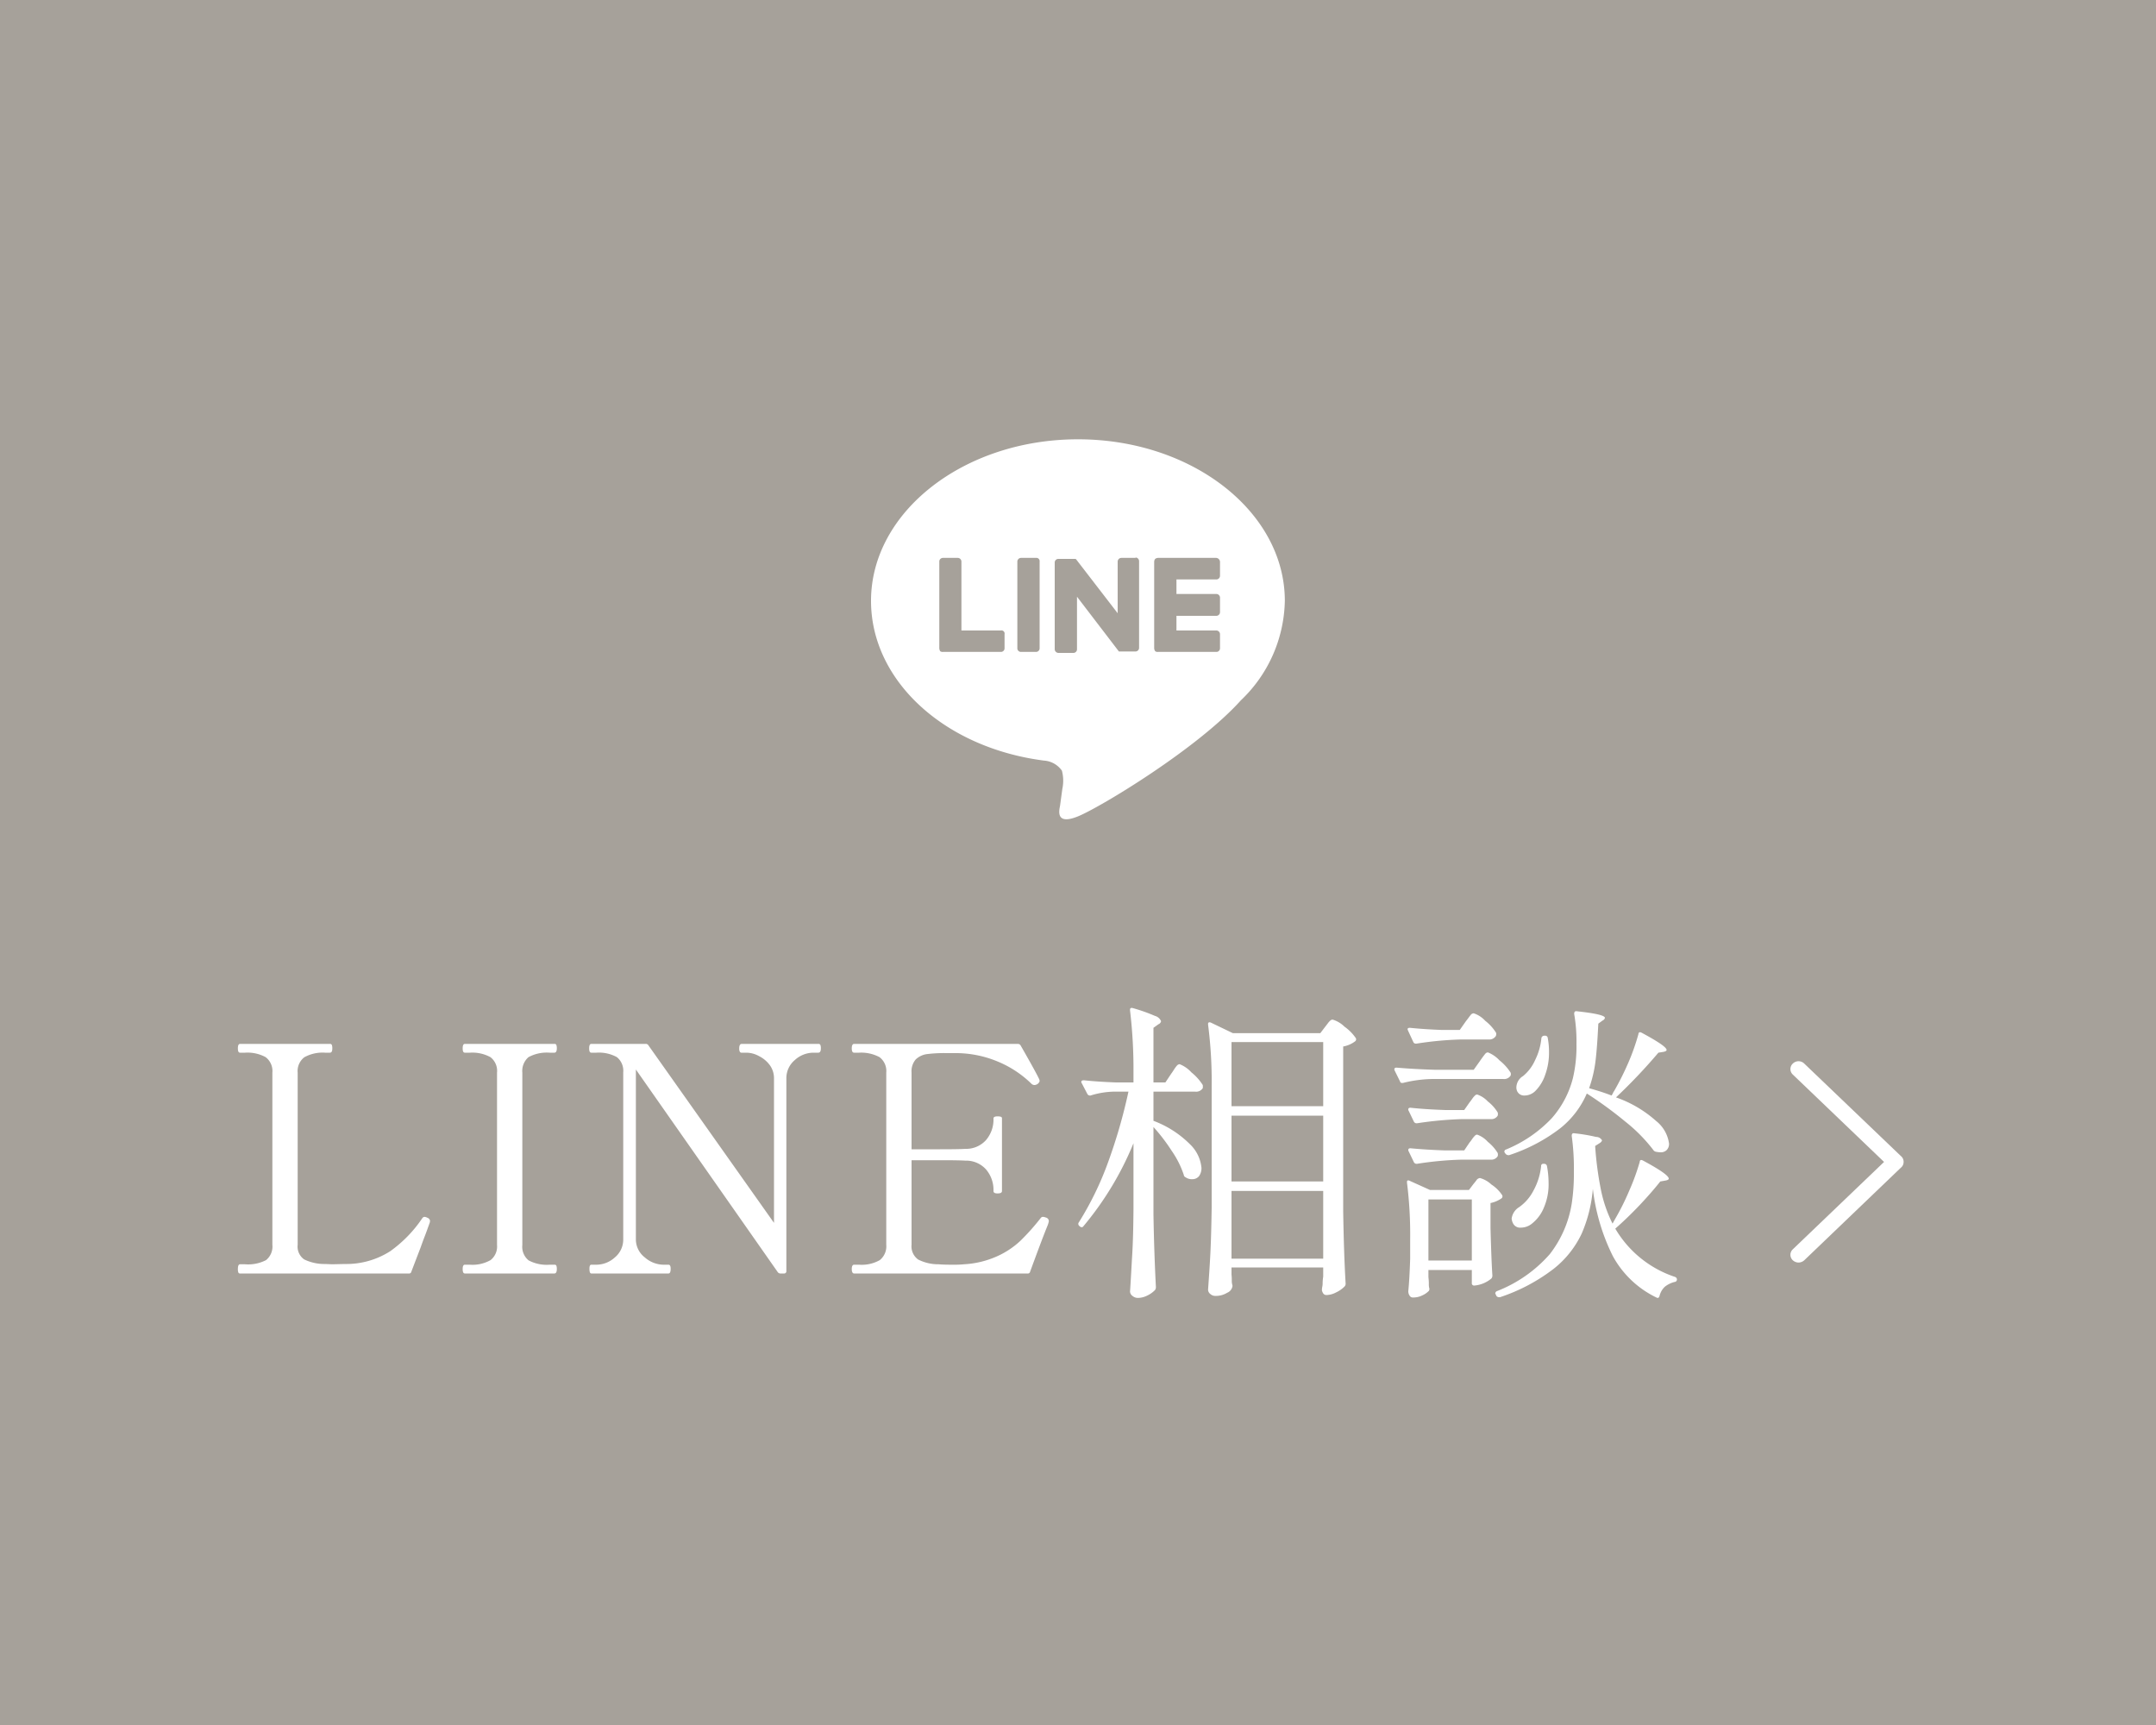 <svg id="fix_line.svg" xmlns="http://www.w3.org/2000/svg" width="150" height="120" viewBox="0 0 150 120">
  <defs>
    <style>
      .cls-1 {
        fill: #a6a19a;
      }

      .cls-1, .cls-2, .cls-3 {
        fill-rule: evenodd;
      }

      .cls-2, .cls-3 {
        fill: #fff;
      }

      .cls-3 {
        fill-opacity: 0;
      }
    </style>
  </defs>
  <path id="bg" class="cls-1" d="M1365,1623.14h150v120.02H1365V1623.14Z" transform="translate(-1365 -1623.16)"/>
  <g id="txt">
    <path id="LINE相談" class="cls-2" d="M1393.62,1711.62l0.64-1.67c0.08-.22.17-0.48,0.28-0.76s0.23-.62.36-0.98l0.02-.11a0.261,0.261,0,0,0-.17-0.22,0.677,0.677,0,0,0-.2-0.07,0.211,0.211,0,0,0-.18.11,8.952,8.952,0,0,1-2.22,2.28,5.668,5.668,0,0,1-3.15.89l-0.88.02-0.5-.02a3.218,3.218,0,0,1-1.46-.32,1.09,1.09,0,0,1-.45-1.02v-11.97a1.21,1.21,0,0,1,.46-1.07,2.616,2.616,0,0,1,1.45-.32h0.33c0.12,0,.17-0.1.17-0.3a0.671,0.671,0,0,0-.03-0.23,0.127,0.127,0,0,0-.14-0.08h-6.25c-0.1,0-.15.1-0.15,0.31s0.05,0.3.15,0.3h0.35a2.638,2.638,0,0,1,1.43.31,1.211,1.211,0,0,1,.47,1.08v11.97a1.215,1.215,0,0,1-.44,1.07,2.71,2.71,0,0,1-1.46.29h-0.35q-0.15,0-.15.33a0.633,0.633,0,0,0,.03.23,0.11,0.11,0,0,0,.12.08h11.73a0.159,0.159,0,0,0,.19-0.13h0Zm9.95,0.13c0.11,0,.17-0.1.17-0.31a0.671,0.671,0,0,0-.03-0.23,0.133,0.133,0,0,0-.14-0.07h-0.33a2.7,2.7,0,0,1-1.46-.3,1.215,1.215,0,0,1-.44-1.07v-11.99a1.27,1.27,0,0,1,.43-1.08,2.677,2.677,0,0,1,1.47-.31h0.33c0.11,0,.17-0.1.17-0.3a0.671,0.671,0,0,0-.03-0.23,0.127,0.127,0,0,0-.14-0.08h-6.23c-0.1,0-.15.1-0.15,0.31s0.05,0.3.15,0.3h0.35a2.638,2.638,0,0,1,1.43.31,1.206,1.206,0,0,1,.46,1.08v11.99a1.2,1.2,0,0,1-.45,1.05,2.556,2.556,0,0,1-1.44.32h-0.35q-0.15,0-.15.3c0,0.21.05,0.31,0.15,0.31h6.23Zm7.94,0q0.15,0,.15-0.33c0-.19-0.05-0.28-0.15-0.28h-0.36a2,2,0,0,1-1.29-.51,1.581,1.581,0,0,1-.62-1.26v-11.81l9.86,14.08a0.231,0.231,0,0,0,.22.11h0.22a0.153,0.153,0,0,0,.17-0.17v-13.43a1.639,1.639,0,0,1,.58-1.24,1.931,1.931,0,0,1,1.29-.52h0.35q0.18,0,.18-0.3a0.671,0.671,0,0,0-.03-0.23,0.14,0.14,0,0,0-.15-0.08h-5.32c-0.12,0-.18.1-0.18,0.31a0.474,0.474,0,0,0,.04.23,0.133,0.133,0,0,0,.14.07h0.33a1.846,1.846,0,0,1,.87.24,2.077,2.077,0,0,1,.75.63,1.549,1.549,0,0,1,.29.89v10.08l-8.73-12.34a0.212,0.212,0,0,0-.22-0.11h-3.76c-0.1,0-.15.1-0.15,0.31s0.05,0.3.15,0.3h0.35a2.59,2.59,0,0,1,1.43.31,1.219,1.219,0,0,1,.44,1.06v11.61a1.6,1.6,0,0,1-.58,1.26,1.919,1.919,0,0,1-1.29.51h-0.35c-0.09,0-.13.09-0.13,0.28,0,0.22.04,0.33,0.13,0.33h5.37Zm26.26-3.89a0.713,0.713,0,0,0-.2-0.05,0.2,0.2,0,0,0-.17.09,15.962,15.962,0,0,1-1.4,1.57,5.877,5.877,0,0,1-1.6,1.07,6.481,6.481,0,0,1-2.33.57,6.989,6.989,0,0,1-.77.03q-0.705,0-.99-0.03a3.1,3.1,0,0,1-1.43-.33,1.124,1.124,0,0,1-.46-1.03v-5.88h1.98c0.9,0,1.48.01,1.76,0.03a1.857,1.857,0,0,1,1.44.61,2.192,2.192,0,0,1,.52,1.5c0,0.12.09,0.17,0.28,0.17,0.21,0,.31-0.05.31-0.17v-5.04a0.113,0.113,0,0,0-.07-0.12,0.738,0.738,0,0,0-.24-0.03c-0.19,0-.28.05-0.28,0.15a2.192,2.192,0,0,1-.52,1.5,1.857,1.857,0,0,1-1.44.61c-0.28.02-.86,0.03-1.76,0.03h-1.98v-5.33a1.268,1.268,0,0,1,.29-0.92,1.4,1.4,0,0,1,.77-0.37,9.714,9.714,0,0,1,1.38-.07h0.55a7.59,7.59,0,0,1,2.99.58,7.39,7.39,0,0,1,2.36,1.55,0.294,0.294,0,0,0,.22.09,0.4,0.4,0,0,0,.35-0.26,0.43,0.43,0,0,0-.02-0.12c-0.08-.2-0.51-0.99-1.3-2.37a0.219,0.219,0,0,0-.2-0.11h-11.39c-0.1,0-.16.1-0.16,0.31s0.06,0.3.16,0.3h0.35a2.7,2.7,0,0,1,1.42.31,1.211,1.211,0,0,1,.47,1.08v11.97a1.23,1.23,0,0,1-.45,1.07,2.556,2.556,0,0,1-1.44.32h-0.35c-0.1,0-.16.1-0.16,0.3s0.06,0.31.16,0.31h12.05a0.164,0.164,0,0,0,.2-0.13c0.5-1.36.89-2.41,1.19-3.15a1.634,1.634,0,0,0,.11-0.35,0.257,0.257,0,0,0-.2-0.26h0Zm6.09-.57c-0.01,1.31-.04,2.38-0.09,3.19s-0.09,1.66-.15,2.53a0.393,0.393,0,0,0,.17.3,0.575,0.575,0,0,0,.38.14,1.472,1.472,0,0,0,.66-0.17,1.852,1.852,0,0,0,.53-0.38,0.361,0.361,0,0,0,.06-0.2c-0.08-1.56-.14-3.24-0.17-5.06v-6.08a12.736,12.736,0,0,1,1.27,1.66,6.527,6.527,0,0,1,.84,1.67,0.2,0.2,0,0,0,.13.17,0.738,0.738,0,0,0,.46.13,0.594,0.594,0,0,0,.47-0.21,0.951,0.951,0,0,0,.17-0.58,2.6,2.6,0,0,0-.81-1.65,7.081,7.081,0,0,0-2.53-1.62v-2.03h2.9a0.547,0.547,0,0,0,.53-0.24,0.81,0.81,0,0,0,0-.22,3.594,3.594,0,0,0-.79-0.88,2.185,2.185,0,0,0-.82-0.57,0.291,0.291,0,0,0-.17.08,2.012,2.012,0,0,0-.21.28c-0.08.12-.14,0.22-0.19,0.28l-0.42.63h-0.83v-3.8l0.35-.25a0.286,0.286,0,0,0,.18-0.21,0.644,0.644,0,0,0-.43-0.37,11.858,11.858,0,0,0-1.53-.54c-0.13-.04-0.2,0-0.2.11v0.05a34.348,34.348,0,0,1,.24,4.29v0.72h-1.21c-0.83-.03-1.58-0.08-2.24-0.15-0.12,0-.18.04-0.18,0.11a0.122,0.122,0,0,0,.03.09l0.39,0.75a0.208,0.208,0,0,0,.16.11h0.06a5.9,5.9,0,0,1,1.61-.27h1.03a37.231,37.231,0,0,1-1.42,4.92,21.861,21.861,0,0,1-2.03,4.17,0.172,0.172,0,0,0,.02.24l0.04,0.04a0.228,0.228,0,0,0,.12.06,0.129,0.129,0,0,0,.13-0.06,21.826,21.826,0,0,0,3.49-5.78v4.6Zm6.82,4.04h6.38v0.64a2.933,2.933,0,0,0-.04.45,1.143,1.143,0,0,1-.03.28,1.18,1.18,0,0,0-.02.22,0.6,0.6,0,0,0,.1.23,0.266,0.266,0,0,0,.21.1,1.5,1.5,0,0,0,.67-0.18,2.037,2.037,0,0,0,.58-0.4,0.272,0.272,0,0,0,.09-0.21c-0.09-1.53-.14-3.21-0.17-5.04v-11.46a1.941,1.941,0,0,0,.83-0.36,0.175,0.175,0,0,0,.05-0.22,3.147,3.147,0,0,0-.79-0.8,1.985,1.985,0,0,0-.82-0.49,0.245,0.245,0,0,0-.16.06,1.24,1.24,0,0,0-.18.2c-0.07.09-.12,0.16-0.17,0.22l-0.35.46h-6.09l-1.52-.73a0.249,0.249,0,0,0-.14-0.02,0.106,0.106,0,0,0-.06.11v0.05a30.747,30.747,0,0,1,.25,4.26v8.45c-0.02,1.32-.05,2.39-0.09,3.2s-0.1,1.66-.16,2.52a0.384,0.384,0,0,0,.16.31,0.508,0.508,0,0,0,.35.13,1.5,1.5,0,0,0,.82-0.22,0.594,0.594,0,0,0,.37-0.48l-0.02-.09a0.978,0.978,0,0,1-.03-0.26,3.884,3.884,0,0,0-.02-0.44v-0.49Zm0-11.22v-4.46h6.38v4.46h-6.38Zm0,5.24v-4.58h6.38v4.58h-6.38Zm6.38,0.66v4.71h-6.38v-4.71h6.38Zm20.37-6.51a38,38,0,0,0,2.95-3.11l0.37-.06c0.13-.03.2-0.07,0.2-0.13,0-.18-0.57-0.57-1.72-1.19-0.14-.08-0.23-0.05-0.24.09a15.162,15.162,0,0,1-.69,1.96,19.607,19.607,0,0,1-1,2,0.638,0.638,0,0,0-.08.14,1.062,1.062,0,0,1-.1.17c-0.51-.2-1.03-0.36-1.56-0.51a8.891,8.891,0,0,0,.45-1.93c0.08-.66.14-1.52,0.19-2.56l0.3-.22a0.274,0.274,0,0,0,.16-0.18c0-.17-0.65-0.32-1.94-0.46-0.13-.03-0.2.03-0.2,0.18a11.1,11.1,0,0,1,.16,2.09,9.708,9.708,0,0,1-.24,2.35,6.725,6.725,0,0,1-1.48,2.82,9.141,9.141,0,0,1-3.19,2.18,0.141,0.141,0,0,0-.06.24l0.04,0.06a0.283,0.283,0,0,0,.2.09h0.04a11.889,11.889,0,0,0,3.56-1.87,6.263,6.263,0,0,0,1.85-2.42,27.492,27.492,0,0,1,2.66,1.94,11.224,11.224,0,0,1,1.96,1.98,0.283,0.283,0,0,0,.18.13,1.767,1.767,0,0,0,.33.04,0.573,0.573,0,0,0,.43-0.16,0.605,0.605,0,0,0,.16-0.45,2.415,2.415,0,0,0-.9-1.57,8.261,8.261,0,0,0-2.79-1.64h0Zm-10.87-4.69h-1.21c-0.82-.03-1.57-0.08-2.26-0.15-0.11,0-.16.03-0.16,0.11l0.03,0.08,0.37,0.8a0.18,0.18,0,0,0,.15.11h0.07a23.935,23.935,0,0,1,3.14-.29h1.87a0.533,0.533,0,0,0,.51-0.24,0.336,0.336,0,0,0,.02-0.22,3.188,3.188,0,0,0-.76-0.84,1.885,1.885,0,0,0-.8-0.52,0.29,0.29,0,0,0-.18.08c-0.05.06-.12,0.15-0.2,0.26s-0.15.19-.19,0.25Zm5.68,0.57a4.308,4.308,0,0,1-.44,1.53,2.99,2.99,0,0,1-.84,1.11,0.939,0.939,0,0,0-.46.77,0.617,0.617,0,0,0,.07.31,0.53,0.53,0,0,0,.5.27,1.077,1.077,0,0,0,.79-0.36,2.866,2.866,0,0,0,.64-1.07,4.492,4.492,0,0,0,.27-1.61,5.07,5.07,0,0,0-.09-0.97,0.167,0.167,0,0,0-.18-0.15h-0.06a0.2,0.2,0,0,0-.2.17h0Zm-2.66,2.84a0.53,0.53,0,0,0,.52-0.24,0.339,0.339,0,0,0,0-.2,3.506,3.506,0,0,0-.78-0.86,2.209,2.209,0,0,0-.8-0.55,0.259,0.259,0,0,0-.18.09c-0.05.06-.12,0.15-0.2,0.26s-0.15.21-.19,0.27l-0.42.59h-2.68c-0.99-.03-1.88-0.08-2.69-0.15-0.1,0-.15.04-0.15,0.11a0.2,0.2,0,0,0,.02.09l0.38,0.77c0.02,0.09.1,0.11,0.22,0.09a9,9,0,0,1,2.04-.27h4.91Zm-2.71,2.16h-1.3c-0.89-.03-1.71-0.08-2.44-0.16-0.1,0-.15.04-0.15,0.11a0.1,0.1,0,0,0,.02.09l0.37,0.77a0.208,0.208,0,0,0,.16.11h0.06a25.763,25.763,0,0,1,3.15-.29h1.96a0.516,0.516,0,0,0,.5-0.24,0.41,0.41,0,0,0,0-.22,2.827,2.827,0,0,0-.69-0.77,1.78,1.78,0,0,0-.74-0.48,0.225,0.225,0,0,0-.16.08,1.277,1.277,0,0,0-.19.23q-0.105.15-.18,0.24Zm10.32,7.9a9.357,9.357,0,0,1-.81-2.36,23.258,23.258,0,0,1-.4-3.04l0.33-.21a0.336,0.336,0,0,0,.15-0.18,0.471,0.471,0,0,0-.42-0.24,11.535,11.535,0,0,0-1.49-.25c-0.14-.03-0.2.03-0.2,0.18a16.352,16.352,0,0,1,.15,2.49,13.814,13.814,0,0,1-.15,2.22,7.709,7.709,0,0,1-1.53,3.52,9.445,9.445,0,0,1-3.68,2.57,0.186,0.186,0,0,0-.11.16l0.04,0.08,0.04,0.09a0.227,0.227,0,0,0,.18.09h0.07a12.619,12.619,0,0,0,3.74-1.98,6.825,6.825,0,0,0,1.95-2.46,9.859,9.859,0,0,0,.77-3.1,14.158,14.158,0,0,0,1.39,4.68,6.828,6.828,0,0,0,3.03,2.88c0.11,0.06.18,0.03,0.22-.11a1.3,1.3,0,0,1,.37-0.64,1.825,1.825,0,0,1,.67-0.33,0.174,0.174,0,0,0,.17-0.19,0.2,0.2,0,0,0-.13-0.16,7.59,7.59,0,0,1-4.16-3.36q0.84-.735,1.71-1.65c0.58-.62,1.05-1.16,1.42-1.63l0.39-.07c0.14-.03.2-0.07,0.2-0.13,0-.19-0.59-0.61-1.78-1.25q-0.225-.12-0.24.09a15.4,15.4,0,0,1-.72,1.98,17.217,17.217,0,0,1-.98,1.97Zm-10.32-5.09h-1.3c-0.89-.03-1.71-0.08-2.44-0.15-0.1,0-.15.04-0.15,0.11a0.122,0.122,0,0,0,.02.09l0.37,0.77a0.208,0.208,0,0,0,.16.11h0.06a23.922,23.922,0,0,1,3.15-.29h1.96a0.516,0.516,0,0,0,.5-0.24,0.411,0.411,0,0,0,0-.22,2.98,2.98,0,0,0-.69-0.78,1.807,1.807,0,0,0-.74-0.5,0.225,0.225,0,0,0-.16.08,1.779,1.779,0,0,0-.19.23,2.109,2.109,0,0,1-.18.24Zm5.35,1.1a4.5,4.5,0,0,1-.53,1.69,3.2,3.2,0,0,1-.99,1.15,1.1,1.1,0,0,0-.53.81,0.944,0.944,0,0,0,.09.31,0.548,0.548,0,0,0,.55.31,1.23,1.23,0,0,0,.81-0.31,2.71,2.71,0,0,0,.8-1.1,4.079,4.079,0,0,0,.32-1.71,6.408,6.408,0,0,0-.11-1.15,0.192,0.192,0,0,0-.19-0.17h-0.05a0.149,0.149,0,0,0-.17.17h0Zm-7.84,7.22h3.02v0.9a0.156,0.156,0,0,0,.17.18,2.128,2.128,0,0,0,1.19-.49,0.323,0.323,0,0,0,.07-0.22c-0.05-.73-0.09-1.82-0.13-3.28v-1.75a2.048,2.048,0,0,0,.77-0.33,0.175,0.175,0,0,0,.04-0.22,2.572,2.572,0,0,0-.75-0.74,1.918,1.918,0,0,0-.79-0.45,0.343,0.343,0,0,0-.26.17c-0.09.12-.16,0.2-0.2,0.25l-0.31.41h-2.71l-1.42-.64a0.189,0.189,0,0,0-.14-0.02,0.114,0.114,0,0,0-.04.11v0.05a28.826,28.826,0,0,1,.22,3.91v1.37c-0.03.91-.07,1.66-0.13,2.26a0.538,0.538,0,0,0,.09.31,0.251,0.251,0,0,0,.24.13,1.381,1.381,0,0,0,.63-0.14,1.481,1.481,0,0,0,.47-0.32,0.237,0.237,0,0,0,.02-0.22,1.144,1.144,0,0,1-.02-0.28c0-.12-0.01-0.28-0.03-0.47v-0.48Zm3.02-4.91v4.25h-3.02v-4.25h3.02Z" transform="translate(-1365 -1623.16)"/>
    <g id="svg">
      <path id="長方形_734" data-name="長方形 734" class="cls-3" d="M1425.6,1652.54h28.8v28.81h-28.8v-28.81Z" transform="translate(-1365 -1623.16)"/>
      <path id="シェイプ_1301" data-name="シェイプ 1301" class="cls-2" d="M1440,1653.72c-7.94,0-14.4,5.05-14.4,11.24,0,5.56,5.11,10.22,12.03,11.11a1.658,1.658,0,0,1,1.25.7,2.731,2.731,0,0,1,.03,1.27l-0.16,1.18c-0.07.35-.3,1.36,1.25,0.73s8.3-4.7,11.33-8.07a9.789,9.789,0,0,0,3.06-6.92C1454.39,1658.77,1447.94,1653.72,1440,1653.72Zm-5.11,14.54a0.25,0.25,0,0,1-.26.25h-4.02a0.3,0.3,0,0,1-.2-0.05,0.511,0.511,0,0,1-.06-0.2v-6.03a0.252,0.252,0,0,1,.26-0.26h1.02a0.258,0.258,0,0,1,.26.26v4.79h2.74a0.218,0.218,0,0,1,.26.26v0.98Zm2.44,0a0.25,0.25,0,0,1-.26.25h-1.03a0.249,0.249,0,0,1-.26-0.25v-6.03a0.258,0.258,0,0,1,.26-0.26h1.03a0.228,0.228,0,0,1,.26.26v6.03Zm6.92-.03a0.253,0.253,0,0,1-.27.25h-1.12c-0.03,0-.03-0.02-0.06-0.06l-2.87-3.75v3.66a0.25,0.25,0,0,1-.26.25h-1.02a0.265,0.265,0,0,1-.27-0.25v-6.04a0.253,0.253,0,0,1,.27-0.25h1.18l0.04,0.03,2.89,3.75v-3.59a0.26,0.26,0,0,1,.27-0.26h1.02l-0.07-.03a0.26,0.26,0,0,1,.27.26v6.03Zm5.63-5.02a0.258,0.258,0,0,1-.26.26h-2.77v1.01h2.77a0.258,0.258,0,0,1,.26.26v0.98a0.258,0.258,0,0,1-.26.28h-2.77v1.02h2.77a0.258,0.258,0,0,1,.26.26v0.98a0.25,0.25,0,0,1-.26.25h-4.06a0.275,0.275,0,0,1-.19-0.05,0.4,0.4,0,0,1-.07-0.2v-6.03a0.341,0.341,0,0,1,.07-0.19,0.37,0.37,0,0,1,.19-0.07h4.06a0.286,0.286,0,0,1,.26.29v0.95Z" transform="translate(-1365 -1623.16)"/>
    </g>
  </g>
  <path id="シェイプ_2426" data-name="シェイプ 2426" class="cls-2" d="M1490.13,1710.99a0.614,0.614,0,0,1-.4-0.16,0.52,0.52,0,0,1,0-.76l6.35-6.08-6.35-6.08a0.52,0.52,0,0,1,0-.76,0.567,0.567,0,0,1,.8,0l6.71,6.42a0.517,0.517,0,0,1,.2.42,0.511,0.511,0,0,1-.2.41l-6.71,6.43A0.614,0.614,0,0,1,1490.13,1710.99Z" transform="translate(-1365 -1623.16)"/>
</svg>
